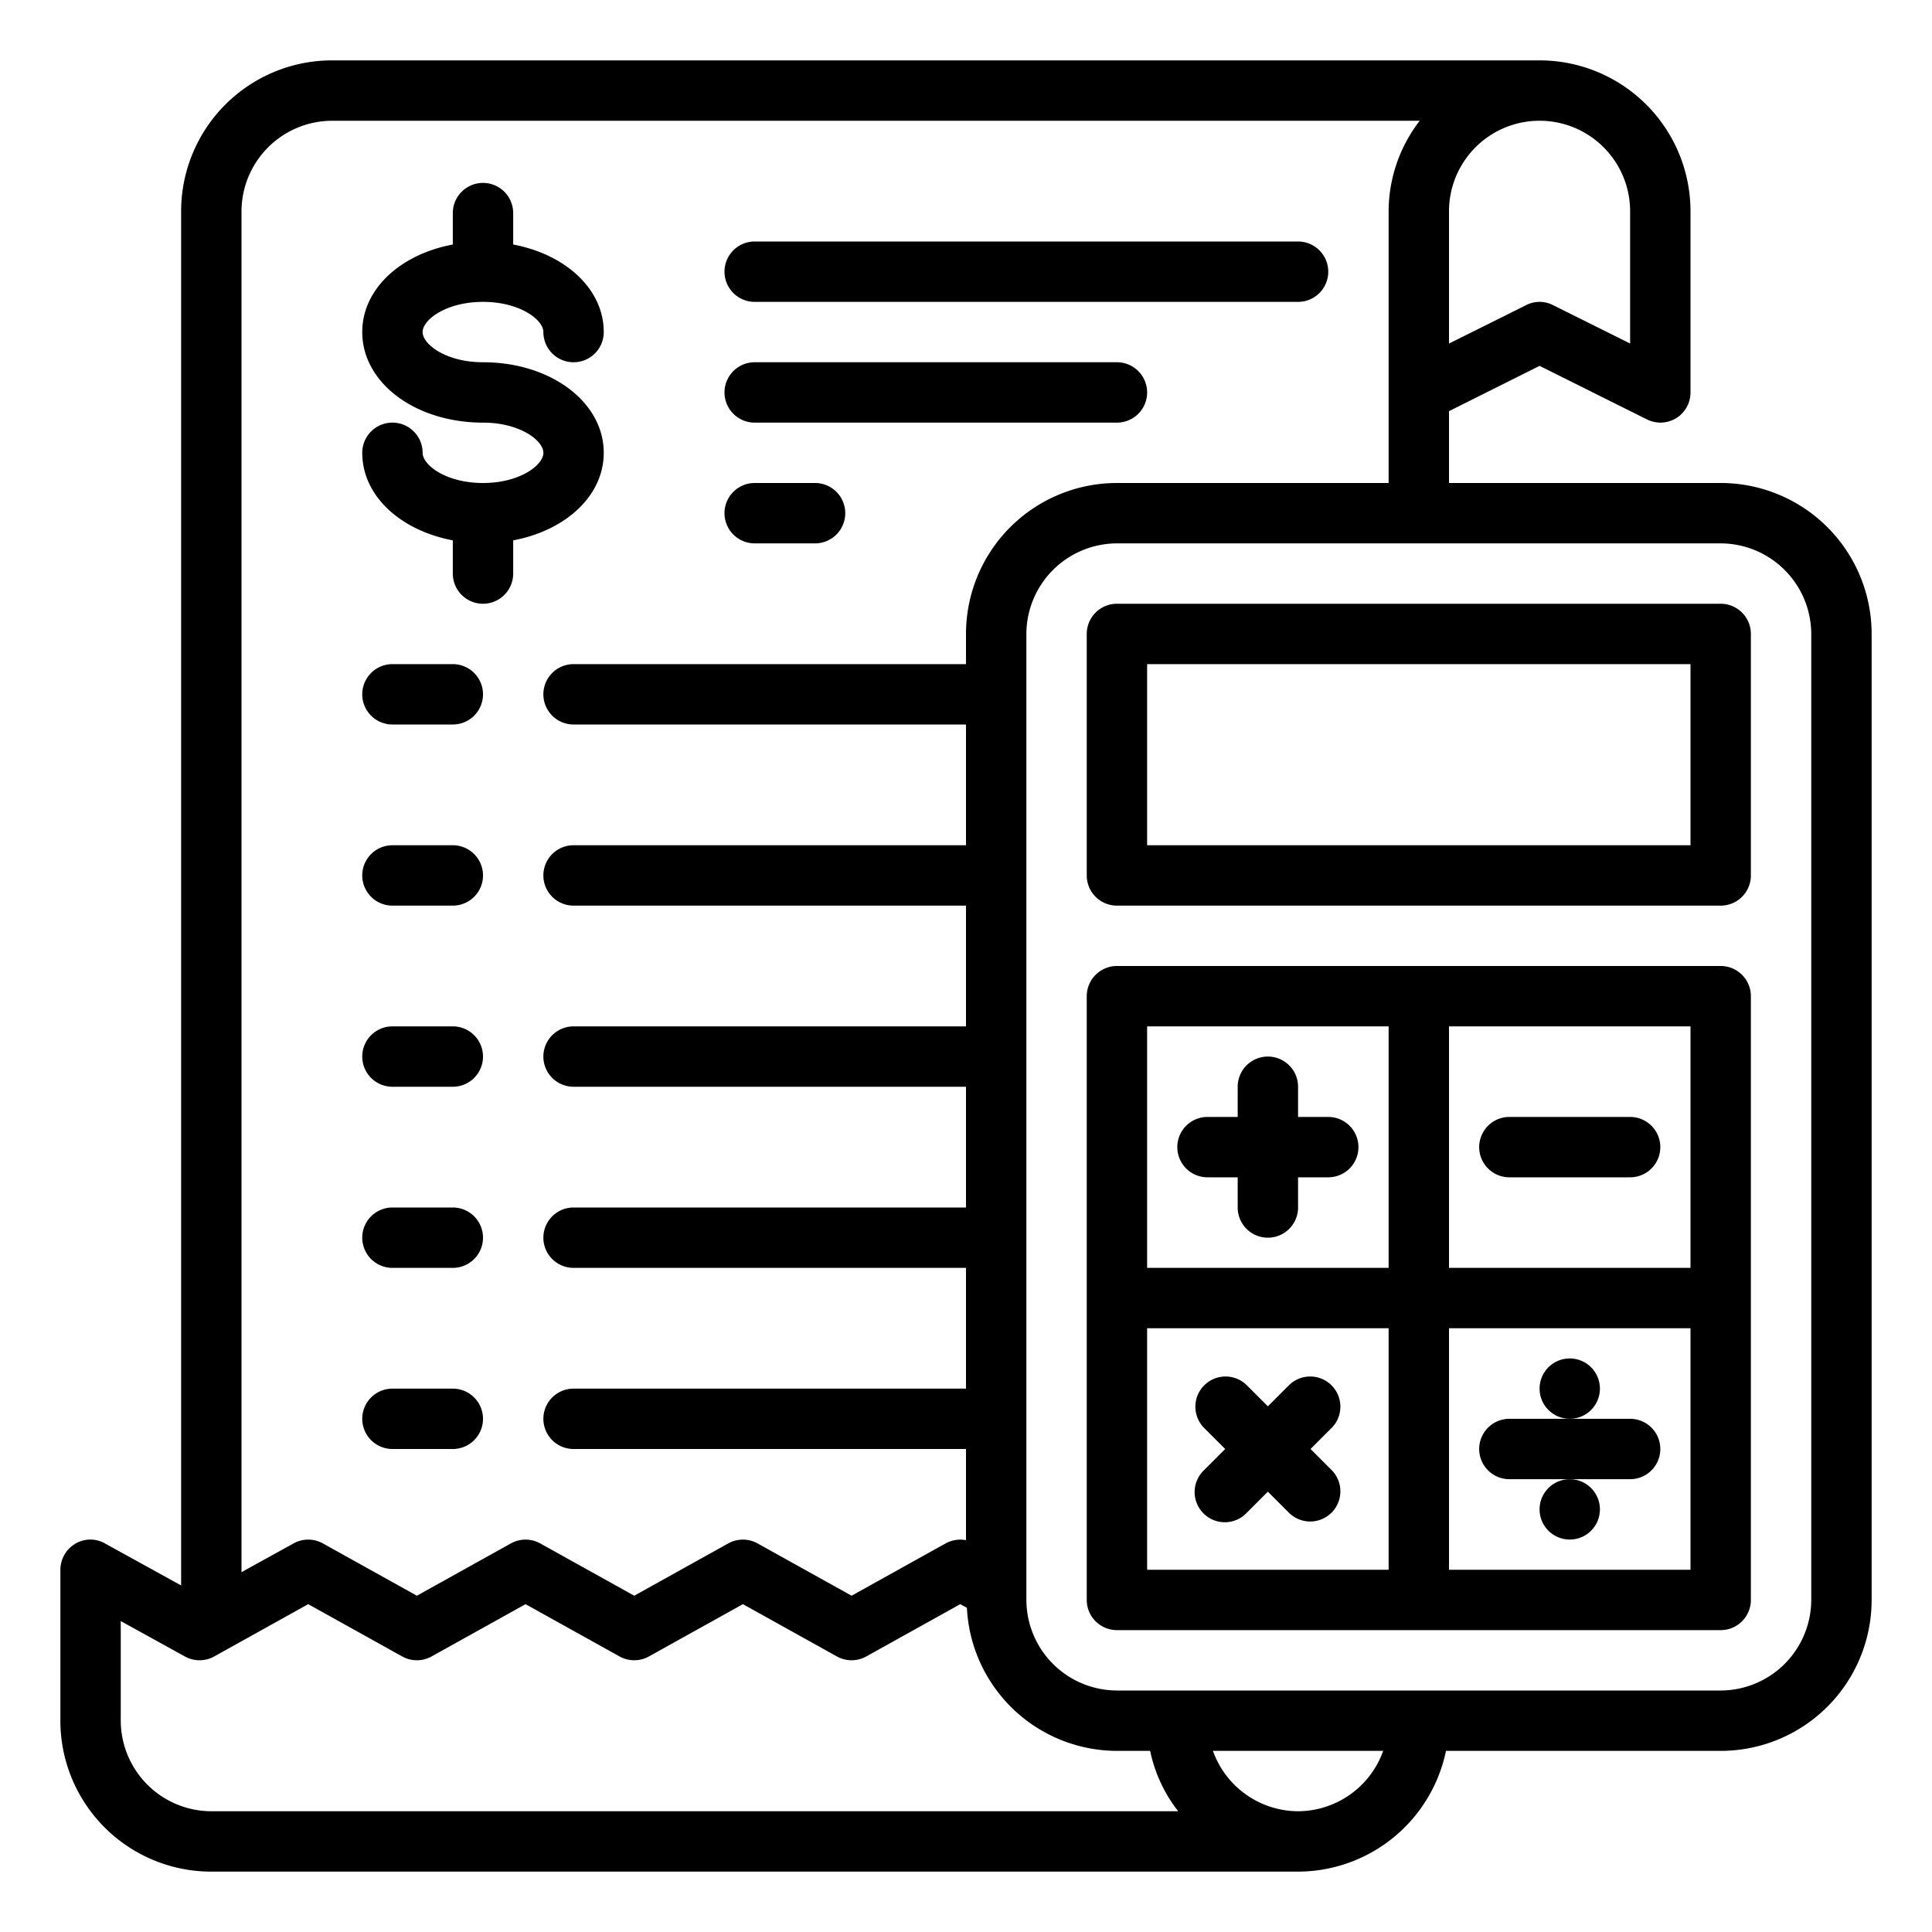 <?xml version="1.0" encoding="UTF-8"?>
<svg xmlns="http://www.w3.org/2000/svg" viewBox="0 0 64 64" width="512" height="512"><g id="Layer_13" data-name="Layer 13"><path d="M16,16c-1.221,0-2-.592-2-1a1,1,0,0,0-2,0c0,1.421,1.259,2.571,3,2.9V19a1,1,0,0,0,2,0V17.9c1.741-.327,3-1.477,3-2.9,0-1.682-1.757-3-4-3-1.221,0-2-.592-2-1s.779-1,2-1,2,.592,2,1a1,1,0,0,0,2,0c0-1.421-1.259-2.571-3-2.9V7.059a1,1,0,0,0-2,0V8.1c-1.741.327-3,1.477-3,2.9,0,1.682,1.757,3,4,3,1.221,0,2,.592,2,1S17.221,16,16,16Z"/><path d="M25,14H37a1,1,0,0,0,0-2H25a1,1,0,0,0,0,2Z"/><path d="M25,10H43a1,1,0,0,0,0-2H25a1,1,0,0,0,0,2Z"/><path d="M25,18h2a1,1,0,0,0,0-2H25a1,1,0,0,0,0,2Z"/><path d="M13,30h2a1,1,0,0,0,0-2H13a1,1,0,0,0,0,2Z"/><path d="M13,24h2a1,1,0,0,0,0-2H13a1,1,0,0,0,0,2Z"/><path d="M13,36h2a1,1,0,0,0,0-2H13a1,1,0,0,0,0,2Z"/><path d="M13,42h2a1,1,0,0,0,0-2H13a1,1,0,0,0,0,2Z"/><path d="M13,48h2a1,1,0,0,0,0-2H13a1,1,0,0,0,0,2Z"/><path d="M57,16H48V13.62l3-1.5,3.55,1.77A1.03,1.03,0,0,0,55,14a1.014,1.014,0,0,0,.53-.15A1,1,0,0,0,56,13V7a5,5,0,0,0-5-5H11A5,5,0,0,0,6,7V52.52L3.48,51.13a.975.975,0,0,0-.99.01A1.012,1.012,0,0,0,2,52v5a5,5,0,0,0,5,5H43a5.017,5.017,0,0,0,4.9-4H57a5,5,0,0,0,5-5V21A5,5,0,0,0,57,16ZM48,7a3,3,0,0,1,6,0v4.38l-2.55-1.27a.975.975,0,0,0-.9,0L48,11.38ZM8,7a3.009,3.009,0,0,1,3-3H47.03A4.924,4.924,0,0,0,46,7v9H37a5,5,0,0,0-5,5v1H19a1,1,0,0,0,0,2H32v4H19a1,1,0,0,0,0,2H32v4H19a1,1,0,0,0,0,2H32v4H19a1,1,0,0,0,0,2H32v4H19a1,1,0,0,0,0,2H32v3.02a1.012,1.012,0,0,0-.68.11l-3.11,1.73L25.1,51.13a1,1,0,0,0-.98,0l-3.11,1.73L17.9,51.13a1,1,0,0,0-.98,0l-3.11,1.73L10.7,51.13a1,1,0,0,0-.98,0L8,52.08ZM7,60a3.009,3.009,0,0,1-3-3V53.7l2.12,1.17a1,1,0,0,0,.98,0l3.11-1.73,3.11,1.73a1,1,0,0,0,.98,0l3.11-1.73,3.11,1.73a1,1,0,0,0,.98,0l3.11-1.73,3.11,1.73a1,1,0,0,0,.98,0l3.11-1.73.22.12A4.986,4.986,0,0,0,37,58h1.1a4.84,4.84,0,0,0,.93,2Zm36,0a3.01,3.01,0,0,1-2.82-2h5.64A3.01,3.01,0,0,1,43,60Zm17-7a3.009,3.009,0,0,1-3,3H37a3.009,3.009,0,0,1-3-3V21a3.009,3.009,0,0,1,3-3H57a3.009,3.009,0,0,1,3,3Z"/><path d="M57,20H37a1,1,0,0,0-1,1v8a1,1,0,0,0,1,1H57a1,1,0,0,0,1-1V21A1,1,0,0,0,57,20Zm-1,8H38V22H56Z"/><path d="M57,32H37a1,1,0,0,0-1,1V53a1,1,0,0,0,1,1H57a1,1,0,0,0,1-1V33A1,1,0,0,0,57,32ZM46,52H38V44h8Zm0-10H38V34h8ZM56,52H48V44h8Zm0-10H48V34h8Z"/><path d="M40,39h1v1a1,1,0,0,0,2,0V39h1a1,1,0,0,0,0-2H43V36a1,1,0,0,0-2,0v1H40a1,1,0,0,0,0,2Z"/><path d="M43.414,48l.707-.707a1,1,0,0,0-1.414-1.414L42,46.586l-.707-.707a1,1,0,0,0-1.414,1.414l.707.707-.707.707a1,1,0,1,0,1.414,1.414L42,49.414l.707.707a1,1,0,0,0,1.414-1.414Z"/><path d="M50,39h4a1,1,0,0,0,0-2H50a1,1,0,0,0,0,2Z"/><path d="M54,47H50a1,1,0,0,0,0,2h4a1,1,0,0,0,0-2Z"/><circle cx="52" cy="46" r="1"/><circle cx="52" cy="50" r="1"/></g></svg>
